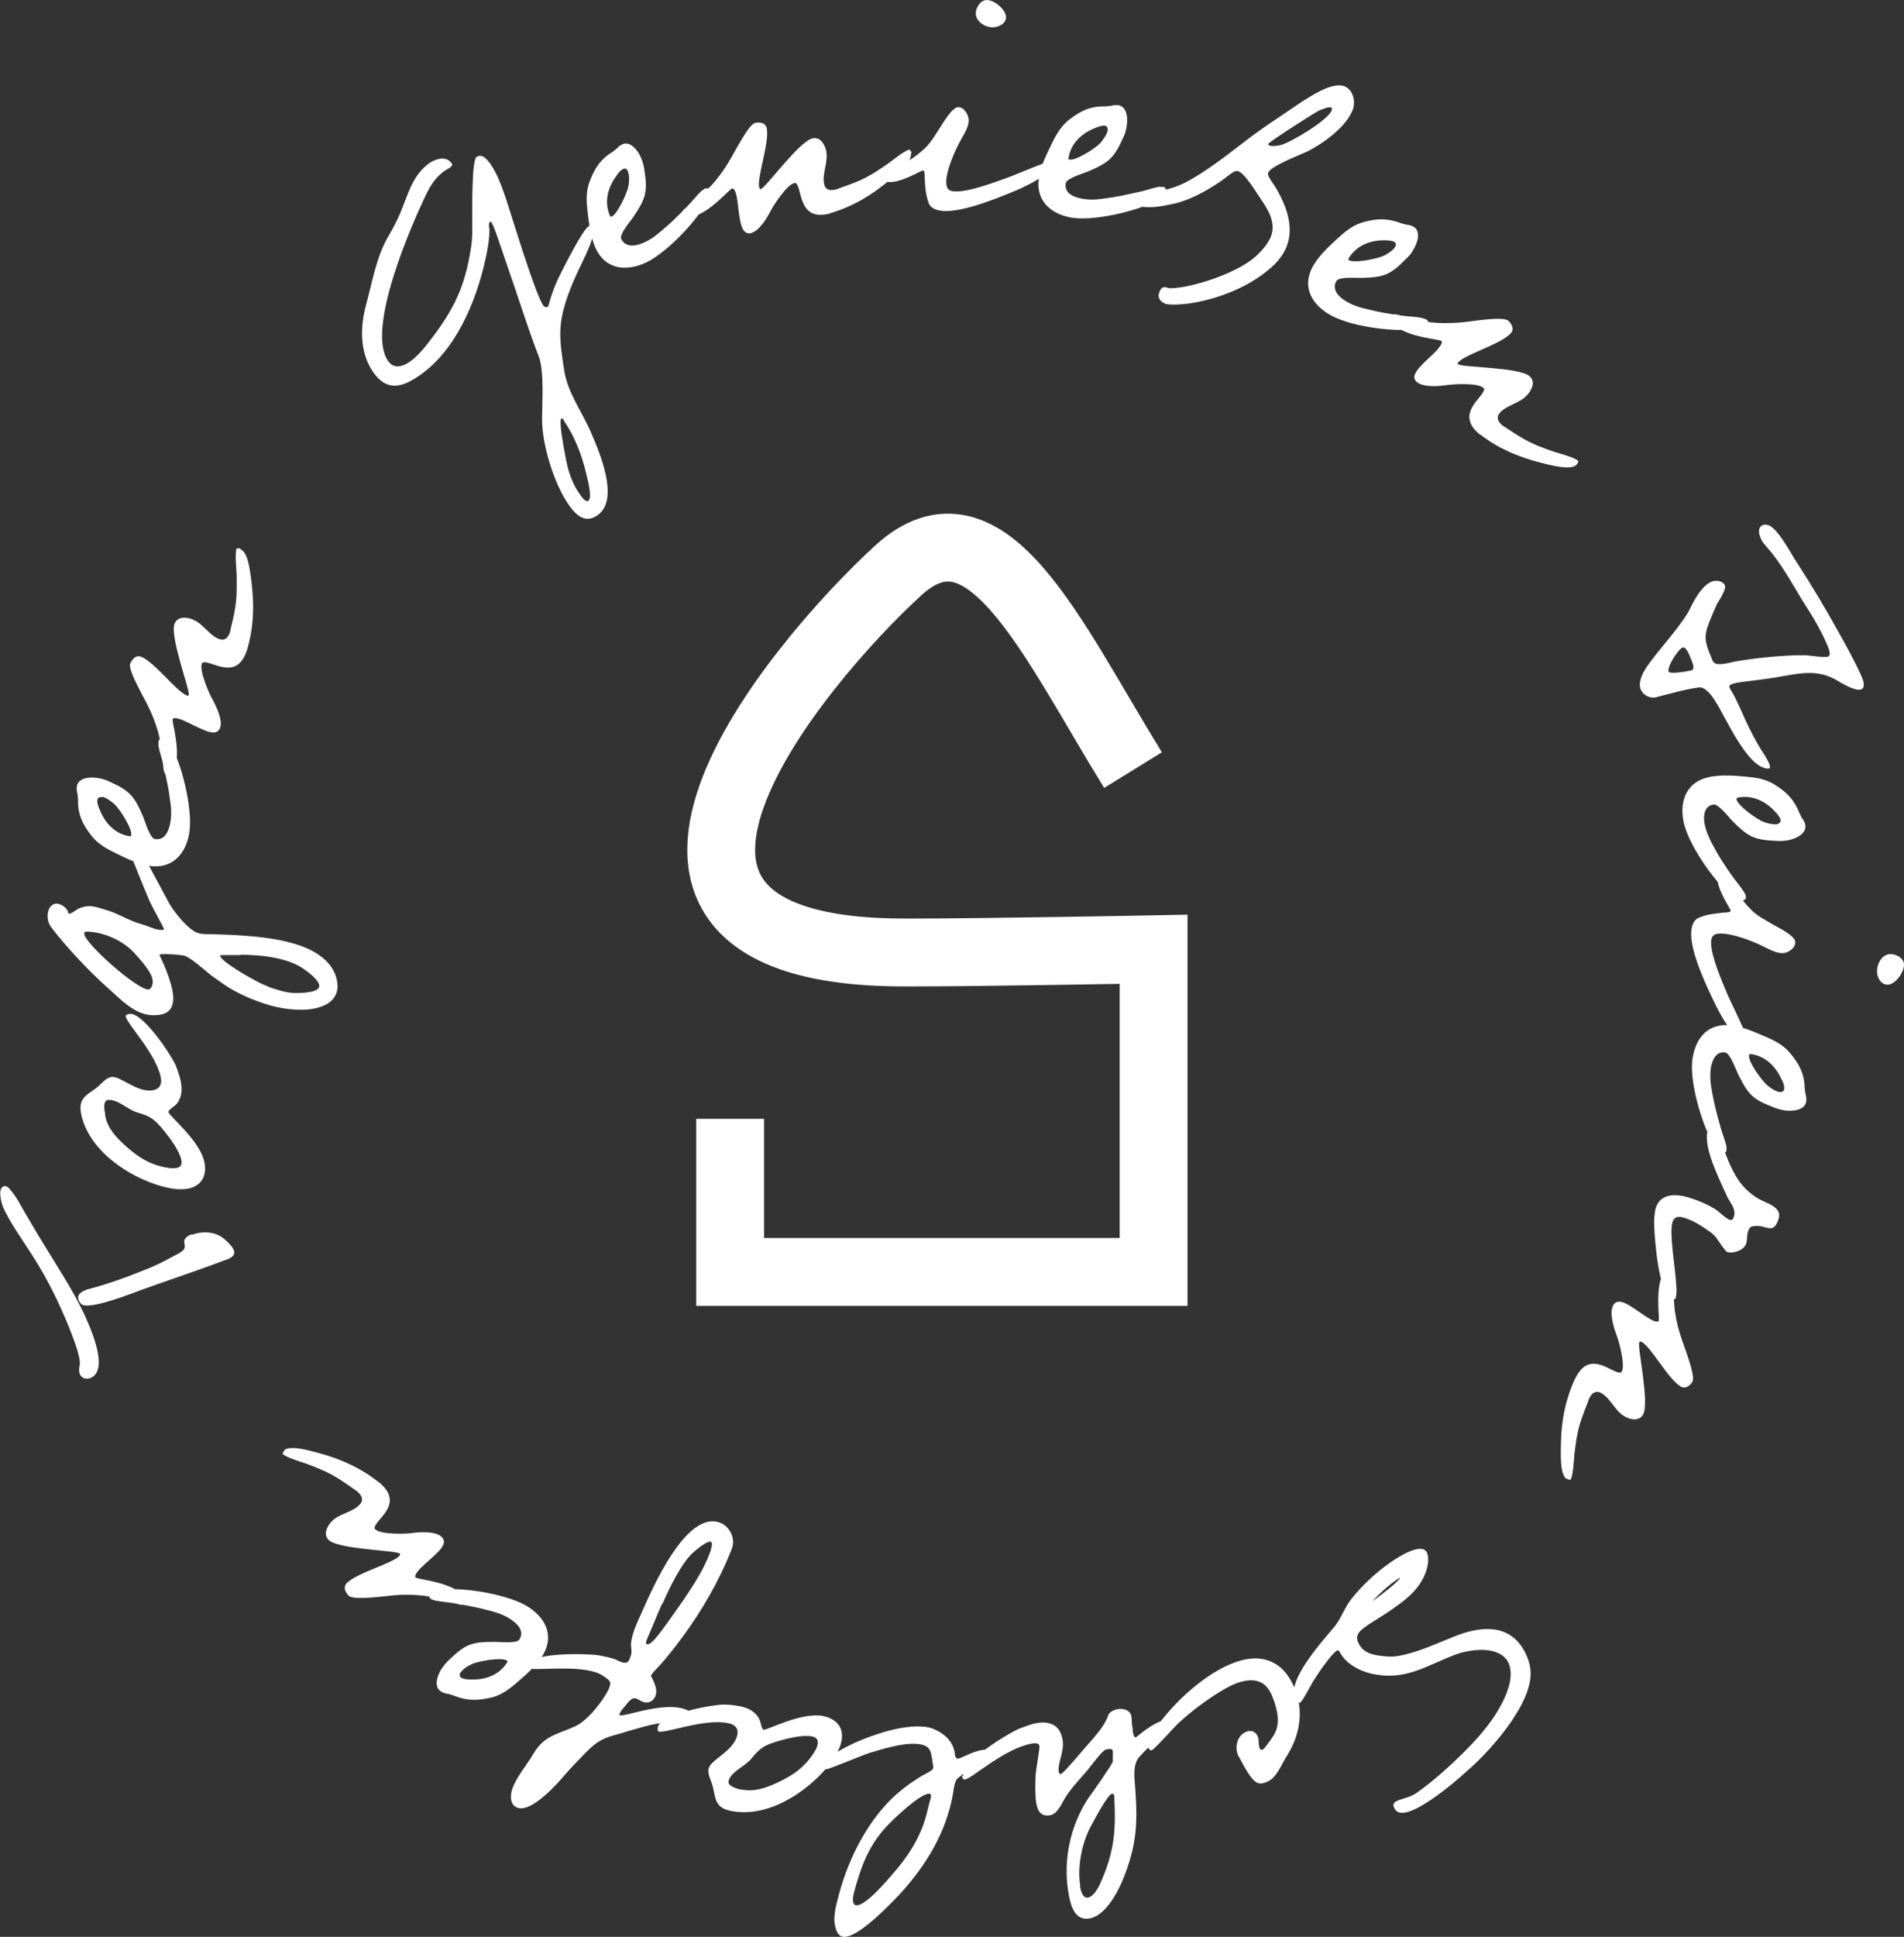 <?xml version="1.0" encoding="UTF-8"?>
<svg xmlns="http://www.w3.org/2000/svg" version="1.1" viewBox="0 0 592.2 602.1">
  <rect x="0" y="0" width="592.2" height="602.1" fill="#333333" stroke="none"/>
  <defs>
    <style>
      .cls-1 {
        fill: none;
        stroke: #fff;
        stroke-width: 21.1px;
      }

      .cls-2 {
        fill: #fff;
      }
    </style>
  </defs>
  <!-- Generator: Adobe Illustrator 28.7.5, SVG Export Plug-In . SVG Version: 1.2.0 Build 176)  -->
  <g>
    <g id="Ebene_1">
      <g>
        <path class="cls-1" d="M352.4,239.4c-25.3-41-45.6-87.2-73.1-62-30.6,28-108.6,119.5,3.6,118.7,23.8,0,75.9-1,75.9-1v100.3h-131.7v-47.6"/>
        <path class="cls-2" d="M175.4,130.8c3.3,4.8,5.5,10.5,6.8,15.9.3,1.3,2.2,8,.8,9-.9.6-2.3-1.5-2.6-2l-.9-1.3c-2.3-4-3-6.9-3.8-11.4-.2-1.1-2-10.2-1.1-10.9.3-.2.6.3.9.7h0ZM184.6,70.7c-.3-.5-1-.7-1.5-.4-2,1.4-7.3,11.9-8.7,14.7-1.5,2.9-2.6,5.7-3.5,8.9-.2.4-.2,1.3-.6,1.5-.5.3-1.1-.1-1.3-.4-2.6-3.7-9.8-27.8-11.8-33.7-1.2-3.5-2.5-7.2-4.7-10.4-.9-1.2-2.5-3.3-4.3-2.1-1.6,1.1-1.3,18.4-1.3,21,0,2.4,0,4.8-.4,7.1-1.8,12-5.3,19.4-12.8,29-1.7,2.3-4,5-6.3,6.6-2.2,1.5-4.9,2.3-6.7-.3-6.9-9.9,7.2-42.2,12.1-52.3,1.4-2.8,3-5,5.5-6.8.3-.2.9-.5,1.5-.9.6-.4,1.1-.9.7-1.4-1.6-2.4-4.8-1.5-6.8-.2-1.3.9-2.4,2-3.4,3.2-2.5,3.3-3.5,6.7-5,10.4-1.1,3-2.5,5.8-4.2,8.7-4,6.6-5.2,14.3-7.2,21.7-1.9,6.8-2.1,14.9,2.1,21,4.3,6.2,9,4.9,14.5,1.1,11.2-7.7,17.5-22.8,20.4-35.7.6-2.5,1.5-7.3,1.3-10-.1-.3-.3-1.6.2-2,.3-.2.5,0,.5.2.2.3.2.5.4.7,1.6,3.9,2.8,8,4.2,11.9,3.4,9.7,6.4,19.5,10.1,29.1,1.7,4.4,1,14.7,1,19.5,0,7.9,3.7,19.9,8.2,26.4,2.2,3.2,5.1,6.1,9,3.4,7.1-4.9.6-19.7-2-25.8-2.7-6.3-7.2-12.2-8.3-19.1-1.6-10.4-2.2-14.7,1.7-25,1.2-3.1,2.6-6.1,4.1-9.2.9-1.9,4.4-9,3.1-10.8h0ZM195.3,53.3c.5,1.2.4,3.1.2,4.4-.3,2-3.4,8.8-5.2,9.6-.4.2-.6-.1-.7-.5-1.7-4.2-.5-8.5,1.9-11.8.5-.8,1.4-2.1,2.4-2.5.6-.3,1.2.1,1.4.8h0ZM220.6,59.1c-.2-.5-.7-.7-1.3-.5-.4.2-.8.6-1.3.9-1.5,1.5-2.8,3.2-4.3,4.7-2.5,2.6-5.1,5.2-7.8,7.4-1.8,1.6-3.8,3.1-6.1,4-2.3,1-5.4,1.3-6.6-1.4-.6-1.4,3-5.6,3.7-6.6,4-6,4.6-7.9,3.5-14.9-.2-1.3-.5-2.4-1-3.6-.8-2-3.1-5.3-5.7-4.3-.5.2-.8.5-1.2.7-1.1,1.2-2.3,1.9-3.6,2.8-2.9,2.3-4.3,4.9-5.6,8.4-1.4,4.1-.7,7.6-.2,11.9.4,2.7.9,5.5,1.9,8,2.7,6.6,8.7,8,15.1,5.4,6.4-2.6,15.9-12.5,19.4-18.6.7-1.1,1.6-3.1,1-4.5h0ZM283.5,47.6c0-.5-.3-.8-.6-1.1-1.6.3-4.9,3.1-6.9,4.5-6,4.1-7.7,5-14.9,7.5-.5.2-1,.4-1.5.5-1.7.3-3-.1-3.3-1.9-.6-3.3,1.3-6.6.7-10-.4-2-1.7-4.6-4.2-4.1-4.2.8-14.7,15.5-16.2,15.8-.3,0-.4-.5-.5-.6-.6-3.3,3.2-13.8,2.4-18.2-.3-1.8-2-2.1-3.6-1.8-2.1.4-6.7,9.7-8,11.7-1.2,2.1-2.6,4.1-4.2,6.1-1.8,2.2-3.9,4.1-6,6-.8.6-3.6,2.7-4.1,3.2-.3.4-.6.9-.5,1.5.2,1,2.4.8,3.1.7,5.5-1.1,11.7-8.7,12.5-8.8.9-.2,1.4,2.3,1.5,2.9.4,2.3.5,4.7,1,7,.3,1.7,1,4.4,3.2,4,2.5-.5,4.9-4.3,6-6.4,1-2.1,5.4-8.8,7.7-9.2.2,0,.5,0,.6.2,1.8,2,.8,11.1,9.4,9.5.6-.1,1-.2,1.4-.4,6.7-2,12.4-5.4,17.7-9.8,1.8-1.5,7.6-6,7.1-8.6h0ZM326.3,51.8c0-.3,0-1.3-.6-1.3-1,0-10.9,4.3-12.8,4.9-4.2,1.5-11.7,4.3-15.8,4.1-2.2,0-2.8-1-2.8-3.1.1-3.7,2.8-9.8,4.6-13,1-1.8,2.3-3.8,2.4-5.9,0-1.7-1.3-4.1-3.2-4.2-2,0-4.8,5-5.8,6.5-1.8,2.7-3.2,5.3-5.8,7.3-2.1,1.9-4.6,3.3-7.1,4.6-.9.4-4.2,1.7-4.8,2.1-.4.3-.8.8-.9,1.4,0,1,2.1,1.3,2.8,1.4,4,.2,10.1-3.7,10.6-3.6.6,0,.5,1.9.5,2.2.1,2.7.3,5.2,1.2,7.8.7,2,2.9,2.5,5,2.6,6.4.2,17.3-4.3,23.4-6.9,2.2-1.1,8.8-3.9,8.9-6.8h0ZM312.9,5.4c0-2.4-3.5-5.3-5.9-5.4-2,0-3.4,2.2-3.5,4-.1,2.6,2.7,4.4,5.1,4.5,1.7,0,4.2-.9,4.3-3.1h0ZM344.5,40.6c-.2,1.2-1.4,2.8-2.2,3.8-1.3,1.5-7.6,5.6-9.6,5.2-.5,0-.4-.4-.3-.8.8-4.4,4.2-7.4,8-8.9.9-.4,2.3-1,3.3-.8.7.1.9.8.8,1.4h0ZM362.6,59.2c.1-.6-.2-1-.8-1.1-.5,0-.9,0-1.5,0-2.1.4-4.1,1.2-6.2,1.6-3.6.8-7.1,1.6-10.6,2-2.4.4-4.9.5-7.3,0-2.5-.5-5.3-1.8-4.7-4.8.3-1.5,5.5-3,6.7-3.5,6.6-2.8,8.2-4.1,11.1-10.5.6-1.2.9-2.3,1.1-3.5.4-2.1.4-6.1-2.5-6.7-.6-.1-.9,0-1.4,0-1.6.4-3,.4-4.5.4-3.7.3-6.3,1.7-9.3,4-3.4,2.6-4.8,6-6.7,9.9-1.2,2.5-2.3,5.1-2.8,7.8-1.3,7,3,11.5,9.7,12.8,6.8,1.3,20.2-1.8,26.4-5,1.2-.6,3-1.8,3.3-3.2h0ZM414.2,34.3c-1.2,3.1-12.5,9.9-15.9,10.8-.8.2-2.6.5-3.5.1-.2,0-.4-.3-.3-.5.2-.6,14.1-9.5,15.7-10.3.7-.3,3-1.3,3.8-1,.3.1.3.5.2.8h0ZM420.7,34.3c1-2.6.3-6.4-2.6-7.5-3.8-1.4-10.4,3.1-13.3,4.9-6.3,4.3-12.7,8.4-18.7,13.1-5.2,4-14.2,11-20.3,13.2-2.8,1-5.8,1.6-8.8,2.1-.9,0-3.9.2-4.6.5-.4.2-1,.5-1.2,1-.4,1.1,1.6,2,2.3,2.2,3.2,1.2,7.5.4,10.8-.3,5.6-1.1,10.9-4.1,15.6-7.3,1.3-.9,2.4-1.9,3.7-2.7.6-.3,1-.5,1.7-.2,1.9.7,5.6,6.7,6.8,8.5,2.4,3.5,4.8,7.4,3.2,11.7-.9,2.3-2.8,4.4-4.5,6-5.2,4.8-16.4,8.7-23.4,9.8-.9.1-3.3.5-4.1.2-1.3-.5-2.1-.3-2.7,1.3-.6,1.5,0,2.8,1.6,3.5l.4.2c2,.4,4.9.1,6.8-.1,9.5-1.3,20.2-5.5,27.1-12.3,1.6-1.6,2.9-3.5,3.7-5.5,2.3-5.9,0-12.2-2.9-17.4-.8-1.5-2-2.9-2.7-4.3-.2-.4-.3-.9-.1-1.3.8-2,10-5.5,12.1-6.5,4.8-2.4,12.1-7.6,14.1-12.9h0ZM433.9,76.8c-.7,1.1-2.3,2.1-3.5,2.7-1.8.9-9.1,2.4-10.8,1.4-.4-.2-.2-.5,0-.8,2.4-3.8,6.6-5.4,10.7-5.4,1,0,2.5,0,3.4.5.6.4.6,1,.2,1.6h0ZM444,100.6c.3-.5.2-1-.4-1.3-.4-.2-.9-.3-1.5-.5-2.1-.4-4.3-.4-6.3-.7-3.6-.5-7.2-1.1-10.6-2-2.4-.5-4.7-1.3-6.8-2.6-2.1-1.3-4.3-3.6-2.7-6.2.8-1.3,6.2-.9,7.5-.9,7.2-.2,9.1-.8,14.1-5.9,1-.9,1.7-1.8,2.3-2.9,1.2-1.9,2.5-5.6.1-7.1-.5-.3-.8-.4-1.3-.5-1.6-.2-2.9-.7-4.4-1.2-3.6-1-6.5-.7-10.1.3-4.1,1.2-6.6,3.9-9.8,6.8-2,1.9-3.9,3.9-5.4,6.3-3.8,6.1-1.4,11.8,4.5,15.4,5.9,3.7,19.4,5.6,26.4,4.8,1.3-.1,3.5-.6,4.3-1.8h0ZM490.4,144.4c.3-.3.5-.7.5-1.1-1.2-1.1-5.4-2.2-7.7-2.9-6.8-2.4-8.6-3.3-14.9-7.5-.5-.3-.9-.5-1.3-.9-1.3-1.2-1.6-2.5-.4-3.8,2.3-2.4,6.1-2.8,8.4-5.4,1.4-1.5,2.7-4.1.8-5.8-3.1-2.9-21.2-2.7-22.3-3.8-.3-.2.1-.7.2-.7,2.3-2.4,13-5.5,16.1-8.8,1.3-1.3.5-2.9-.7-4-1.6-1.5-11.8.3-14.2.5-2.4.2-4.9.3-7.4.2-2.9-.1-5.6-.7-8.4-1.3-1-.3-4.3-1.3-5-1.4-.5,0-1.1,0-1.5.5-.7.8.7,2.4,1.2,2.9,4.1,3.8,13.9,4.3,14.5,4.9.7.6-1.1,2.5-1.4,2.9-1.6,1.7-3.5,3.2-5,4.9-1.2,1.3-3,3.4-1.3,4.9,1.9,1.7,6.4,1.4,8.8,1.1,2.3-.4,10.2-.9,12,.8.2.2.3.4.2.6-.6,2.6-8.5,7.2-2.1,13.2.4.4.8.7,1.2.9,5.5,4.2,11.7,6.8,18.4,8.5,2.3.6,9.4,2.6,11.2.7h0ZM526.4,208.3c-.9.3-7,1.4-7.4.5-.6-1.4,2.9-6.9,4.3-7.5,1-.4,2,1.9,2.5,3.2l.3.7c.3.9,1.1,2.7.2,3h0ZM550.2,239c.6-.3.2-1.2.1-1.5-.8-2-2.2-3.8-3.3-5.7-2-3.4-3.8-7.1-5.3-10.6-1.1-2.3-2-4.6-3.4-6.7l-.3-.6c-.3-.6,0-1,.6-1.2,1.4-.6,4.9-.9,6.5-1.1,3.1-.4,6.3-.8,9.4-1.4,6.3-1.1,11.3-2,17,1.4,1.5.9,5.7,3.4,7.4,2.7,1.4-.6.6-2.8.2-3.8-2.2-5-4.7-9.4-7.2-13.9-4.1-7.4-8.4-14.6-13-21.7-1.6-2.3-6.1-11.1-9.1-11.7-.6-.1-1.1-.2-1.5,0-1.6.7-1.3,2.5-.8,3.8.4,1.1,1,1.9,1.8,2.8,4.6,5.1,7.9,11.3,11.5,17.2,2.8,4.3,5.6,8.9,7.6,13.7l.2.5c.4,1.1.9,2.5,0,2.9-1,.4-5.6-.3-6.9-.4-1.1,0-2.4,0-3.6,0-6.3.3-12.6.9-18.7,2-1.3.3-5,1.3-6.1.4-.5-.3-.7-.8-.9-1.4l-.9-2.2c-1.9-5.1-1.1-6.3,2.5-14.7.6-1,3-4.6,2.5-5.8-.6-1.5-2.9-1.7-4.1-1.2-2.9,1.2-5.1,5.1-6.4,7.7-2.5,5.6-10.4,13.6-14.2,19.4-1.1,1.8-2.3,4.3-1.5,6.4.8,1.9,3.1,3,5,2.4,4.3-1.1,8.7-2.4,13.1-3,3.3-.4,6.6,7,7.9,9.2,2.3,4.2,7.4,14.1,12.1,15.7.5.2,1.3.5,1.8.2h0ZM552.9,256.2c-1.2.2-3.1-.2-4.4-.7-1.9-.7-8-5-8.4-7,0-.5.3-.5.6-.6,4.4-.8,8.4,1.2,11.2,4.2.7.7,1.7,1.8,1.9,2.8.1.7-.4,1.1-1,1.3h0ZM542.3,279.8c.6-.1.8-.5.7-1.2,0-.5-.4-.9-.6-1.4-1.2-1.8-2.6-3.4-3.8-5.1-2.1-3-4.1-6-5.7-9.1-1.2-2.1-2.2-4.4-2.7-6.8-.5-2.5-.2-5.6,2.7-6.1,1.5-.3,4.9,4,5.7,4.9,5.1,5.1,6.8,6.1,13.9,6.4,1.3.1,2.5,0,3.7-.2,2.1-.4,5.8-1.9,5.3-4.8-.1-.6-.3-.9-.5-1.3-1-1.3-1.4-2.7-2.1-4.1-1.7-3.3-3.9-5.2-7.1-7.2-3.7-2.2-7.3-2.2-11.6-2.6-2.7-.2-5.6-.2-8.3.3-7,1.3-9.6,7-8.3,13.8,1.3,6.8,9.1,18.1,14.4,22.7,1,.9,2.8,2.2,4.2,1.9h0ZM541.4,321.9c.3,0,1.3-.1,1.3-.7,0-1-4.9-10.7-5.6-12.5-1.7-4.1-4.9-11.5-4.9-15.6,0-2.2.9-2.9,3-2.9,3.7,0,9.9,2.3,13.2,4,1.9.9,3.9,2.1,6,2.1,1.7,0,4-1.5,4-3.4,0-2-5.2-4.5-6.8-5.4-2.8-1.7-5.5-2.9-7.6-5.4-2-2-3.5-4.4-4.9-6.8-.5-.9-1.9-4.1-2.4-4.7-.3-.3-.8-.8-1.4-.8-1,0-1.2,2.2-1.2,2.9,0,4,4.2,9.9,4.2,10.4,0,.6-1.8.6-2.2.6-2.6.3-5.2.5-7.7,1.6-1.9.8-2.4,3-2.4,5.1,0,6.4,5.2,17.1,8.1,23,1.2,2.2,4.4,8.6,7.2,8.5h0ZM587.1,306.1c2.4,0,5.1-3.8,5.1-6.2,0-2-2.3-3.3-4.2-3.3-2.6,0-4.2,2.9-4.2,5.4,0,1.7,1.1,4.1,3.3,4.1h0ZM553.6,339.5c-1.3-.2-2.9-1.2-3.9-2.1-1.6-1.3-6-7.3-5.7-9.3,0-.5.4-.4.7-.4,4.4.6,7.6,3.9,9.3,7.6.5.9,1.1,2.2.9,3.3,0,.7-.7.9-1.4.9h0ZM535.9,358.4c.6,0,1-.2,1.1-.9,0-.5,0-.9-.1-1.5-.5-2-1.4-4-1.9-6.1-1-3.5-1.9-7-2.5-10.5-.5-2.4-.7-4.9-.4-7.3.4-2.5,1.6-5.4,4.5-4.9,1.5.2,3.3,5.3,3.9,6.5,3.2,6.5,4.5,8,11.1,10.5,1.2.5,2.3.8,3.6,1,2.2.3,6.2,0,6.6-2.8,0-.6,0-.9,0-1.4-.5-1.6-.5-3-.6-4.5-.5-3.7-2-6.2-4.4-9.1-2.8-3.3-6.2-4.5-10.2-6.2-2.5-1.1-5.2-2-7.9-2.4-7.1-1-11.3,3.5-12.3,10.4-1,6.8,2.8,20,6.3,26.1.7,1.1,1.9,2.9,3.4,3.2h0ZM520,403.8c.3.1.8.1,1.1,0,.4-1.3.4-2.7.3-3.8-.3-6-2.3-16.7-1.2-20.1.6-2,2.4-1.8,4-1.2,2.3.7,4.6,2.1,6.6,3.5,1.2.8,2.2,1.5,3.1,2.7.5.7,2.8,4.2,3.3,4.3,2,.6,5.3-.6,5.9-2.6.4-1.2.2-2.6.6-3.8.5-1.5,1-1.6,2.4-1.7,3.5-.2,5.5,2.8,7.1-2.2,1.2-3.6-3.6-4.8-6-6.1-3.4-1.9-6-4.7-7.8-8.1-1.7-3.1-3.4-7.3-4.3-11.8-.2-.9-.4-3.2-1.1-3.7-.2-.2-.4-.3-.6-.3-1.1-.4-1.8,1-2.1,1.9-1.7,5.1,2.2,13.1,6,21.4,1,1.9,2.7,3.7,2,6-.3.9-.6,1.2-1.3,1-1.3-.4-3.4-2.7-4.8-3.5-2.2-1.3-4.7-2.4-7.2-3.2-3.9-1.3-9.4-2-11,3-.4,1.3-.6,4-.5,5.4.1,4,1.4,21.5,5.4,22.8h0ZM487.3,459.7c.4.2.8.3,1.2.3.8-1.4,1-5.7,1.2-8.1.9-7.2,1.4-9.1,4.2-16.1.2-.6.3-1,.6-1.5.9-1.5,2.1-2.1,3.6-1.2,2.9,1.7,4.1,5.3,7,7.1,1.8,1.1,4.6,1.8,5.9-.4,2.2-3.7-1.9-21.3-1.1-22.6.2-.3.7,0,.8,0,2.9,1.7,8.2,11.5,12,13.8,1.6.9,2.9-.2,3.7-1.5,1.1-1.9-2.9-11.5-3.5-13.7-.8-2.3-1.4-4.7-1.8-7.2-.5-2.8-.5-5.7-.5-8.4,0-1,.4-4.5.3-5.2-.1-.5-.3-1.1-.8-1.4-.9-.5-2.2,1.2-2.6,1.8-2.9,4.9-1.2,14.5-1.6,15.2-.5.8-2.6-.5-3.1-.8-2-1.2-3.9-2.7-5.9-3.9-1.5-.9-3.9-2.2-5.1-.2-1.3,2.2,0,6.6.8,8.8.9,2.1,3,9.8,1.8,11.9-.1.2-.3.3-.6.3-2.7,0-8.9-6.7-13.3.8-.3.5-.5.9-.7,1.3-2.9,6.3-4.2,12.9-4.3,19.8,0,2.4-.5,9.7,1.7,11.1h0ZM403.1,528.6c.3.5.9.9,1.4.6.7-.5,3.3-5.5,3.9-6.5,1.4-2.2,5.3-8.1,7.3-9.5.4-.3.5-.2.9.2.3.4.4.8.8,1.3,2,2.9,5.7,4.8,9.2,5.6,10.3,2.3,16.7-2.3,25.7-5.8,4.4-1.7,13.1-3.1,16.4,1.6,1.4,2,1.3,4.7.9,6.9-1.8,8-8.4,15.9-14.1,21.5-4.6,4.6-9.7,9.2-15.1,13-2.2,1.5-4.9,1.6-6.5,2.7-.9.7-.4,1.7.1,2.4,2.2,3.1,9.9-2.3,11.8-3.6,3.9-2.7,7.6-5.8,11.1-9,7-6.1,20.3-21.1,19.1-31-.2-2.4-1.4-5.2-2.7-7.1-5.2-7.6-14.1-6-21.4-3-5.5,2.2-11.2,4.9-17.1,5.9-1.9.3-3.1.2-4.9,0-2.6-.3-5.2-.8-6.7-2.9-2.4-3.4-.5-4.8,2.2-6.7,2.2-1.5,4.5-2.8,6.7-4.3,4.6-3.2,8.9-6.2,11.1-11.5.8-1.8,1.6-5.3.4-7.1-2-2.8-9.6,2.3-11.4,3.6-4.4,3.1-8.5,6.9-11.9,11.2-2.1,2.6-3.1,5.9-5.1,8.4-3.7,4.5-15.9,17.7-12.1,23.2h0ZM426.9,497.7c2.3-2.4,4.7-4.7,7.5-6.6l.4-.3c.2-.1.4-.3.6-.3.1.8-6.8,6.1-8,6.9-.7.5-.5.2-.5.2h0ZM357.1,543.2c.2.4.6,1.1,1.1.9,1-.4,6.3-6.4,7.5-7.6,4-4.1,12.9-10.7,18.3-13,5-2,9.5-1.8,11.7,3.8,1.4,3.4,2.6,7.9.9,11.3-.4.9-.9,1.6-1.5,2.4-.6.7-1.6,2.5-2.4,2.9-.4.2-.8,0-.9-.5-.5-1.2-.1-2.4-.6-3.6-.7-1.6-2.1-2-3.5-1.5-2.9,1.2-3.7,4.6-2.7,7.2,0,.2.3.5.4.7,1,1.8,3.7,7.5,5.9,8.1.9.3,1.8,0,2.6-.3l.4-.2c2.6-1,4.5-5.6,5.6-7.4,4.3-6.5,5.8-14.2,2.8-21.5-3.7-9.1-11-11.3-19.7-7.7-7.6,3.1-15.4,9.9-20.6,16.2-1.5,1.8-6.3,7.3-5.3,9.9h0ZM336,586.3c-1-6,.5-13.6,3.5-19,.8-1.4,5-9.5,6.4-9.7.5,0,.7.6.7.9,0,.2,0,.5,0,.7.5,10.1-.1,16.8-4.4,26.3-.6,1.4-2.1,4.1-3.8,4.4-1.7.3-2.3-2.3-2.5-3.6h0ZM299.2,552.1c0,.5.4,1.2.9,1.1,2.4-.4,12.4-9.8,21-11.2.8-.1,2.1-.2,2.2.8.1.9-1.1,7.3-1.2,9.2-.1,2.7-.2,5.8.2,8.5.4,2.5,1.5,4.3,4.3,3.8,2.5-.4,3.9-4.4,5.2-6.2,1-1.5,2.1-2.8,3.3-4.2l3.3-3.8c1-1.2,4.2-5.7,5.5-6.2l.9-.2c.6,0,1.2,0,1.3.6.1.8,0,1.8,0,2.5,0,.4,0,.6,0,.9-.4,1.1-6.6,10-7.6,11.3-5.6,8.5-7.9,19.2-6.2,29.3.6,3.5,1.7,8.9,6.5,8.1,5-.8,8.8-8.1,10.5-12.2,4.2-10.4,4.6-17.3,3.8-28.1-.2-3.4-1-7.5,1.4-10.1,2-2.2,4.1-4.2,6.4-6,.7-.6,3.4-2.4,3.9-3,.3-.4.7-.9.6-1.5-.2-1-2.4-.9-3-.8-3.7.6-8.9,5.3-9.1,5.4-.6,0-.9-1.1-1-2v-.9c-.4-1.2-.2-2.4-.4-3.6-.3-2-2.5-2.6-4.2-2.3-1.1.2-2.6.8-3,1.9-1.1,3.2-3.5,5.8-5.7,8.4-1.1,1.1-8.2,9.8-9.1,9.9-.5,0-.6-.7-.6-.9-.4-2.5,1.8-6.1,1.2-9.7-.7-4.4-3.6-5.9-7.8-5.3-2,.3-4.1,1.2-6,1.9-3.5,1.6-17.8,10.3-17.1,14.4h0ZM265.3,590.4c0-.8.2-1.6.4-2.4,2.2-8.1,4.7-14.8,10.7-20.9,1.8-1.9,9.9-9.6,12.6-9.5.3,0,.6.3.6.6,0,.2-.1.5-.1.7-.7,2.3-1.1,4.6-1.8,6.8-2,6.4-5.6,11.8-10,16.8-1.7,2-8.4,9.9-11.3,9.8-1,0-1.1-1.1-1.1-1.9h0ZM256.5,548.7c0,.3,0,1.3.5,1.3.9,0,11.5-4.5,13.5-5.1,4-1.2,9.9-3,14.1-2.8,5.1.2,4.9,2.3,5.5,6,0,.5.2.8.2,1.3,0,.3-.3.7-.5.9-1.1.8-2.6,1.4-3.8,2.2-1.9,1.2-3.7,2.4-5.4,3.8-9.1,7.1-15.7,19.2-19,30.3-.9,3.2-2,6.6-2.1,9.9,0,1.8.6,5.6,3,5.6,4.6.2,14.4-10.2,17.2-13.1,8.3-9,14.8-19.6,16.8-31.9,0-.8.6-3.7,1.2-4.1,2.1-2,5.1-3.6,7.8-4.8l3.5-1.6c.4-.3.8-.8.9-1.3,0-1-2.1-1.3-2.8-1.4-3.8-.1-8.1,2.8-9.2,2.8-.6,0-.8-.7-.9-1.2,0-.7-.2-1.4-.4-2-.9-2.8-3.1-4.5-5.5-5.7-1.6-.8-3.4-1.1-5.1-1.1-6.4-.2-14.6,2.6-20.4,5.2-2.2,1.1-8.8,4-8.9,6.8h0ZM226.6,553.7c.6-2.9,5.3-4.7,7.1-7,2.8-3.5,4.2-4.2,8.5-5.5,2.8-.8,7.6-2,10.4-1.4,1.3.3,2,1,1.7,2.5-.1.7-.4,1.3-.8,2-3,5-6.8,7.6-12,10-3.5,1.6-7,2.8-10.9,2h-.4c-1.4-.4-3.9-1.1-3.6-2.6h0ZM256.3,533.5c-6.8-1.5-17.6,4.4-18.8,4.2-.7-.1-.9-2.7-1.4-3.4-1.2-2.3-3.5-3.4-6-3.9-1.6-.3-3.3-.5-5-.5-3.8,0-19.6,3-20.5,7,0,.5-.2,1.3.3,1.4,2.4.5,14.5-4.2,21.7-2.6,1.9.4,3.2,1.5,2.7,3.7-1.1,5-8.3,7.6-8.9,10.4-.3,1.6.5,3.2,1,4.6,1.3,3.8.4,7.4,5.7,8.5,11.4,2.5,24-5.7,30.8-14.3,1.6-2.1,3.2-4.5,3.8-7.2.9-4.2-1.4-7-5.5-7.9h0ZM206,498.7c2-4.6,5.7-12.4,9.4-15.9.7-.6,4.5-4,5.7-3.5,1,.4-.5,3.9-1,5.2-2.2,5-5,9.1-7.8,13.3-1.3,1.8-7.8,11.3-9.2,12.3-.3.4-1.4,1.3-2,1-.4-.2,0-1.3.2-1.7,1.6-3.6,3-7.2,4.6-10.8h0ZM164.4,517.2c-.2.4-.4,1.2.1,1.4,2,.9,15.5-1.2,21.9,1.7.8.4,2.6,1.5,3.2,2.3.5.6,0,1.8-.2,2.3-1.7,3.8-6.7,10-10.4,11.7-5.6,2.6-9.7,2.8-13.1,8.6-2,3.4-4.8,6.6-6.3,10.2-.9,2-1.3,5.5,1.2,6.5,4.3,1.9,12.8-7.6,15-10.3,2-2.3,4.1-4.4,6.1-6.5,3.9-4,5.7-4.8,11-6.2,2.5-.8,5.1-1.5,7.6-2.2,3-.8,6-1.3,9.1-1.5.8-.1,4.2-.2,4.9-.4.5-.2,1.1-.4,1.3-.9.4-.9-1.5-2-2.1-2.3-6.8-3-19.4,2.2-20.8,1.6-.1,0-.2,0-.3-.2.5-1.2,1.1-1.8,1.7-2.5,1-1.1,2-3.1,3.8-2.4.6.3,1.2.7,1.7.9,1.6.7,3.3,0,4-1.6,1.2-2.8-1.5-6.2-1.3-6.6.2-.4.8-1,1.1-1.4,2.3-2.3,4.4-4.9,6.4-7.5,6.3-8.1,11.8-17,15.9-26.3.6-1.5,1.3-3,1.8-4.4,1-2.9-.6-6.4-3.4-7.7-10.6-4.6-21.3,20-24.9,28.2l-.6,1.3c-1.1,2.4-2.1,4.9-2.5,7.5-.2,1.3.3,2.5,0,3.9-.2.4-.3.9-.5,1.4-.6,1.5-1.8,1.2-3,.7l-1.1-.5c-1.8-.8-3.7-1-5.4-1.4-3.7-.6-20.4-1-22.1,2.8h0ZM143.3,519.9c.7-1.1,2.3-2.1,3.5-2.6,1.8-.9,9.2-2.2,10.8-1.1.4.3.2.5,0,.8-2.5,3.8-6.7,5.2-10.8,5.1-1,0-2.5,0-3.4-.6-.6-.4-.5-1.1-.2-1.6h0ZM133.7,495.8c-.3.5-.2,1,.4,1.3.4.3.9.3,1.4.5,2.1.4,4.3.5,6.3.9,3.6.6,7.2,1.3,10.5,2.2,2.4.6,4.7,1.4,6.7,2.8,2.1,1.4,4.2,3.7,2.5,6.2-.8,1.3-6.3.7-7.5.7-7.2,0-9.1.6-14.2,5.5-1,.9-1.7,1.8-2.4,2.8-1.2,1.8-2.7,5.5-.3,7.1.5.3.8.4,1.3.6,1.6.2,2.9.8,4.4,1.3,3.6,1.1,6.5.8,10.1,0,4.2-1.1,6.7-3.7,10-6.5,2-1.8,4-3.8,5.6-6.1,3.9-6,1.7-11.7-4.1-15.5-5.8-3.8-19.3-6.1-26.3-5.5-1.3.1-3.5.5-4.3,1.7h0ZM88.5,450.9c-.3.3-.5.7-.6,1.1,1.2,1.1,5.3,2.3,7.6,3.1,6.8,2.6,8.5,3.5,14.7,7.9.5.3.9.6,1.3,1,1.2,1.2,1.6,2.5.3,3.8-2.3,2.4-6.2,2.7-8.6,5.1-1.4,1.5-2.8,4-1,5.8,3,3,21.1,3.2,22.2,4.3.2.2-.2.7-.2.7-2.3,2.4-13.1,5.2-16.3,8.4-1.3,1.3-.5,2.9.6,4,1.6,1.5,11.8,0,14.2-.2,2.4-.2,4.9-.2,7.4,0,2.9.2,5.6.8,8.3,1.5,1,.3,4.3,1.4,5,1.5.5,0,1.1,0,1.5-.4.7-.7-.7-2.4-1.2-2.9-4-3.9-13.8-4.6-14.4-5.2-.7-.6,1.1-2.5,1.5-2.9,1.6-1.6,3.5-3.1,5.2-4.8,1.2-1.2,3.1-3.3,1.4-4.9-1.8-1.8-6.4-1.6-8.7-1.3-2.3.4-10.3.6-12-1.1-.2-.2-.2-.4-.2-.6.6-2.6,8.6-7,2.4-13.1-.4-.4-.7-.7-1.2-1-5.4-4.3-11.6-7.1-18.2-8.9-2.3-.6-9.3-2.8-11.2-.9h0ZM59.6,383.7c-.9.3-2.4,1.2-2.3,2.3,0,.6.3,1.3.1,1.8,0,1.3-3.4,2.6-4.4,3.2-2.3,1.3-4.8,2.5-7.3,3.5-5.9,2.4-11.9,4.6-18,6.2-.6.1-1,.3-1.4.5-1.2.5-2.4,1.4-1.9,2.8.2.5.5,1,.9,1.4,1.9,1.8,13-2.3,15.4-3.2,9.6-3.6,19.4-6.7,29.1-10.4l.9-.3c1.5-.6,2.6-1.5,2-2.9-.5-1.2-1.9-2.6-2.9-3.4-2.7-2.4-6.9-2.6-10.2-1.3h0ZM1.1,368.8c-1.9.8-.7,4.9-.2,6.3,2,4.8,6.7,11.2,9.5,15.7,4.3,6.7,7.9,14.1,10.9,21.4,1,2.6,3.9,9.5,3.5,12.1-.2,1-.3,1.9,0,2.8.5,1.3,1.9,1.8,3.3,1.3,5.4-2.2,1-13.1-.6-16.9-3.5-8.5-8.7-16.1-13.4-23.9-2.3-3.7-4.4-7.3-6.5-10.9-1.3-2.2-2.6-4.8-4.2-6.6-.5-.7-1.4-1.7-2.4-1.3h0ZM33.4,342c2.9-.6,6.4,3,9.2,3.8,4.3,1.2,5.5,2.2,8.4,5.7,1.8,2.2,4.8,6.2,5.4,9.1.3,1.4-.2,2.3-1.6,2.5-.7.1-1.4.1-2.1,0-5.8-.8-9.7-3.3-13.9-7.1-2.8-2.6-5.4-5.3-6.1-9.3v-.5c-.3-1.4-.7-4,.9-4.3h0ZM63.6,361.4c-1.3-6.8-11-14.4-11.2-15.7-.1-.7,2.1-1.9,2.6-2.6,1.6-2,1.7-4.5,1.2-7-.3-1.6-.9-3.2-1.5-4.8-1.5-3.5-10.5-16.9-14.5-16.1-.5,0-1.2.4-1.1.8.5,2.4,9.5,11.7,10.9,18.9.4,1.9-.1,3.5-2.3,4-5,1-10.3-4.6-13.1-4.1-1.6.3-2.7,1.7-3.8,2.7-3,2.7-6.6,3.3-5.6,8.6,2.2,11.4,14.7,19.8,25.2,22.7,2.6.7,5.4,1.2,8.1.7,4.2-.8,5.9-4.1,5.1-8.1h0ZM74.8,296.8c6,0,14.4.8,19.5,4.3,1.3.9,5,3.5,5,5.4,0,2.2-6,2.2-7.4,2.2-2.6,0-5.3-.9-7.8-1.7-1.7-.7-3.3-1.4-4.9-2.3-1.4-.7-10.8-6-10.7-7.6,0-.1.1-.2.3-.2h.6c1.7,0,3.6,0,5.4,0h0ZM27.2,289.6c5.3.2,11.3,2.9,14.8,6.9,1.7,1.9,5.6,6.1,5.5,8.7,0,.8-.4,2.4-1.4,2.4-3.5,0-20-14.5-19.9-17.4,0-.6.6-.6,1-.6h0ZM42.3,266.1c-.5,0-1.2.2-1.2.7,0,.1,5.2,13,5.5,13.5.3.8,4.4,8.2,4.4,8.5,0,.3-.5.3-.7.3-2.2,0-4.2-1.3-6.3-1.8-3.8-1-7.1-3.3-10.9-4.4-1.6-.4-3.4-1.2-5.2-1.2-4,0-5,2.4-6.5,2.3-.2,0-.2-.2-.2-.2,0-1.4-2.3-2.9-3.5-2.9-2,0-2.9,2-2.9,3.8,0,1.5.5,2.8,1.4,3.9,4.5,5.9,11.7,13.5,17.2,18.4,4,3.5,8.4,8.5,14.2,8.6,3.8,0,6.2-1.1,6.3-5.2,0-5-4.3-13.5-4.3-13.5,0-.3,1-.3,1.6-.3.2,0,.5,0,.5,0,1.7,0,3.6.2,5.3.4,2,.3,7.1,5,8.8,6.3l4.7,3.3c4,2.5,8.2,4.3,12.7,5.7,3.3,1,6.9,1.6,10.5,1.6,4.8,0,11.2-1.5,11.3-7.3,0-2.8-1.4-5.7-3.2-7.5-6.7-7.2-21.5-8.3-36.1-8.7-1.5,0-2.9,0-3.9-.3-3-.6-8.2-7.2-9.5-9.9l-5.7-10.6c-.8-1.5-2.1-3.4-4-3.4h0ZM31.8,247.7c1.2.2,2.8,1.4,3.8,2.3,1.5,1.3,5.6,7.6,5.2,9.6,0,.5-.4.4-.8.3-4.4-.8-7.4-4.2-8.9-8-.4-.9-1-2.3-.8-3.3.1-.7.8-.9,1.4-.8h0ZM50.4,229.7c-.6-.1-1,.2-1.1.8,0,.5,0,.9,0,1.5.4,2.1,1.2,4.1,1.6,6.2.8,3.6,1.6,7.1,2,10.6.4,2.4.5,4.9,0,7.3-.5,2.5-1.8,5.3-4.8,4.7-1.5-.3-3-5.5-3.5-6.7-2.8-6.6-4.1-8.2-10.5-11.1-1.2-.6-2.3-.9-3.5-1.1-2.1-.4-6.1-.4-6.7,2.5-.1.6,0,.9,0,1.4.4,1.6.4,3,.4,4.5.3,3.7,1.7,6.3,4,9.3,2.6,3.4,6,4.8,9.9,6.7,2.5,1.2,5.1,2.3,7.8,2.8,7,1.3,11.5-3,12.8-9.7,1.3-6.8-1.8-20.2-5-26.4-.6-1.2-1.8-3-3.2-3.3h0ZM74.8,170.6c-.4-.2-.8-.2-1.2-.1-.6,1.5-.1,5.8,0,8.2.1,7.3,0,9.2-1.8,16.6-.1.6-.2,1-.4,1.6-.7,1.6-1.7,2.4-3.4,1.7-3.1-1.3-4.8-4.7-8-6-1.9-.8-4.8-1.1-5.7,1.3-1.6,3.9,4.9,20.8,4.4,22.2-.1.3-.7.1-.8,0-3.1-1.3-9.8-10.2-13.9-11.9-1.7-.7-2.8.6-3.5,2.1-.8,2,4.5,10.9,5.5,13.1,1.1,2.2,2,4.4,2.8,6.9.9,2.7,1.3,5.5,1.7,8.3,0,1,.3,4.5.5,5.2.2.5.4,1.1,1,1.3,1,.4,2-1.5,2.3-2.2,2.1-5.2-.9-14.6-.6-15.3.3-.9,2.7.1,3.2.3,2.1.9,4.2,2.1,6.4,3,1.6.7,4.2,1.6,5.1-.5,1-2.3-1-6.5-2.1-8.6-1.2-2-4.4-9.3-3.5-11.5,0-.2.3-.4.5-.4,2.7-.4,9.8,5.4,13.1-2.7.2-.5.4-1,.5-1.4,2-6.7,2.2-13.4,1.4-20.2-.3-2.4-.9-9.7-3.3-10.7h0Z"/>
      </g>
    </g>
  </g>
</svg>